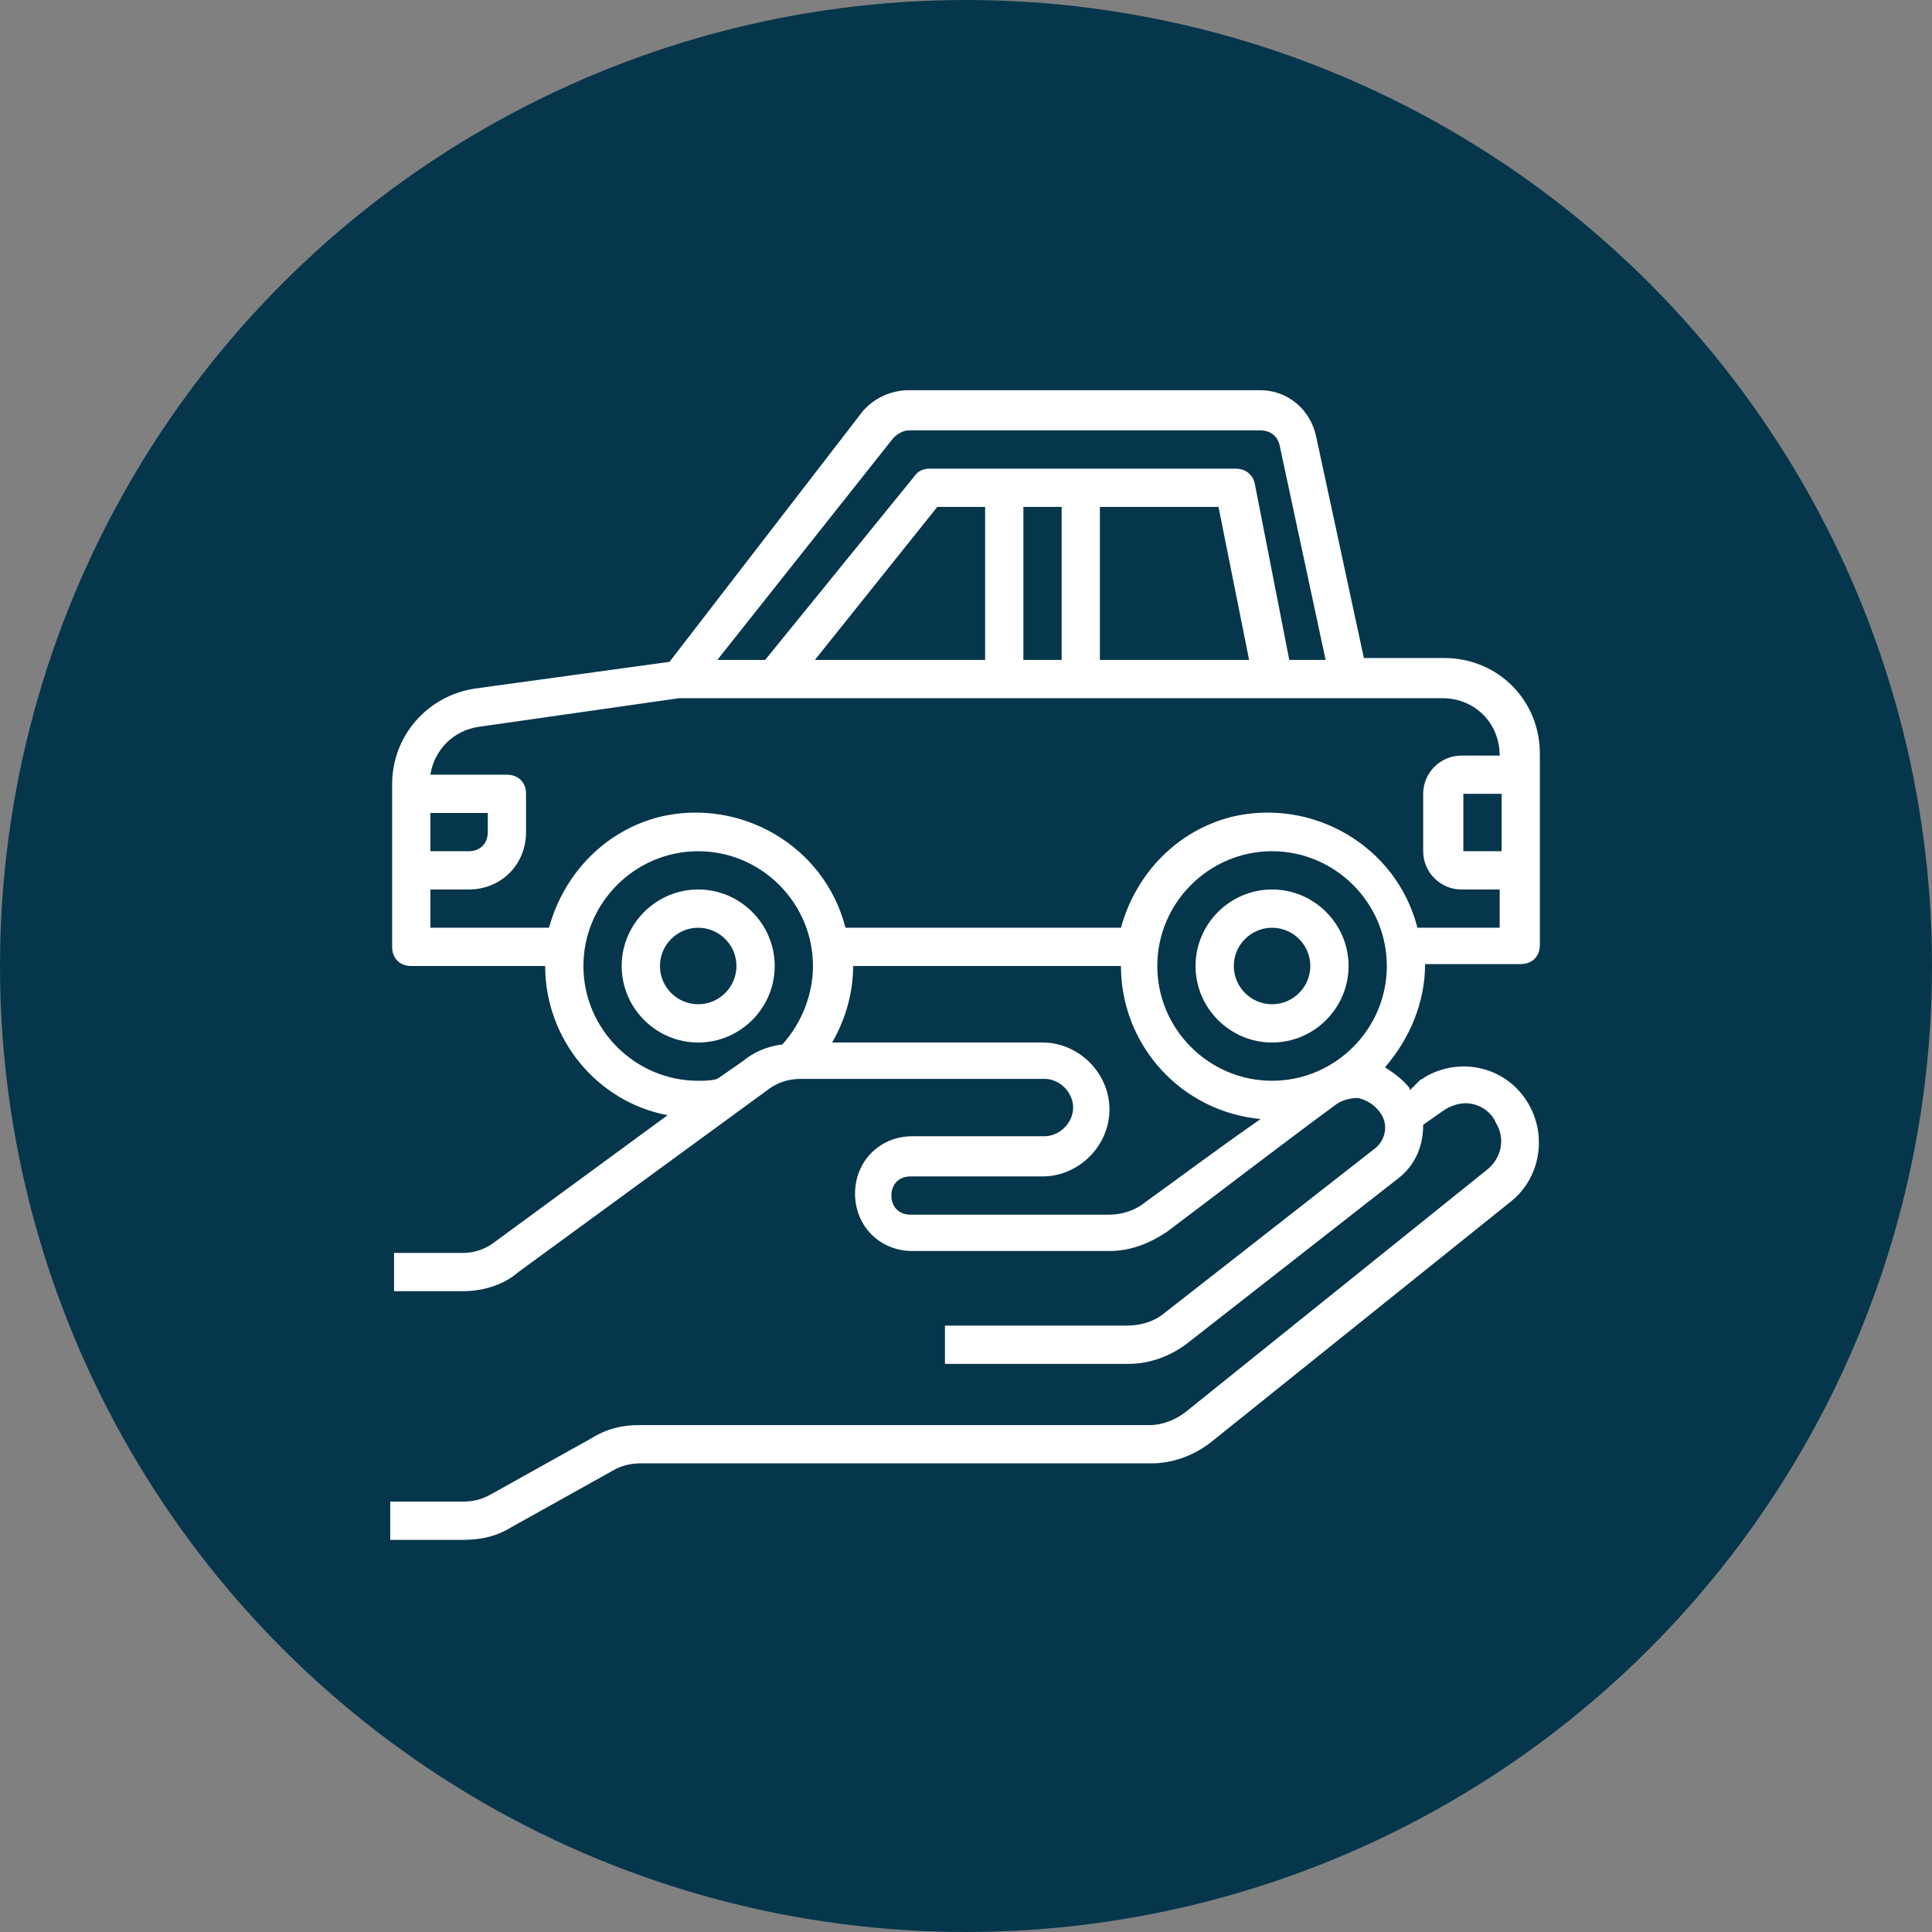 <?xml version="1.0" encoding="utf-8"?>
<!-- Generator: Adobe Illustrator 23.0.6, SVG Export Plug-In . SVG Version: 6.00 Build 0)  -->
<svg version="1.1" id="Layer_1" xmlns="http://www.w3.org/2000/svg" xmlns:xlink="http://www.w3.org/1999/xlink" x="0px" y="0px"
	 viewBox="0 0 101 101" style="enable-background:new 0 0 101 101;" xml:space="preserve">
<rect x="0" y="0" width="101" height="101" fill="#808080" stroke="none"/>
<style type="text/css">
	.st0{fill:#06364C;}
	.st1{fill:#FFFFFF;}
</style>
<g>
	<circle class="st0" cx="50.5" cy="50.5" r="50.5"/>
</g>
<g>
	<path class="st1" d="M26.8,79.8l5.2-2.9c0.5-0.3,1-0.4,1.5-0.4h26.7c1.1,0,2.2-0.4,3.1-1.1L79,62.8c1.5-1.2,1.9-3.4,0.9-5.1
		c-1.1-1.9-3.5-2.5-5.4-1.4c-0.1,0.1-0.2,0.1-0.3,0.2L73.7,57c0,0,0,0,0-0.1c-0.3-0.4-0.8-0.8-1.3-1.1c1.3-1.5,2.1-3.4,2.1-5.4h5
		c0.6,0,1-0.4,1-1v-10c0-2.8-2.2-5-5-5h-4.2l-2.5-11.6c-0.3-1.4-1.5-2.4-2.9-2.4H47.5c-0.9,0-1.8,0.4-2.4,1.1L35,34.6L24.8,36
		c-2.5,0.4-4.3,2.5-4.3,5v8.5c0,0.6,0.4,1,1,1h7c0,3.8,2.7,7.1,6.4,7.8l-9,6.6c-0.5,0.4-1.1,0.6-1.7,0.6h-3.6v2h3.6
		c1,0,2.1-0.3,2.9-1l13-9.5c0.5-0.4,1.1-0.6,1.8-0.6h12.7c0.8,0,1.5,0.7,1.5,1.5c0,0.8-0.7,1.5-1.5,1.5c0,0,0,0,0,0h-6.9
		c-1.7,0-3,1.3-3,3s1.3,3,3,3H58c1.1,0,2.1-0.4,3-1c2-1.5,6.3-4.8,8.9-6.7c0.3-0.2,0.7-0.3,1.1-0.3c0.4,0.1,0.8,0.3,1.1,0.7
		c0.5,0.6,0.4,1.5-0.3,2l-11,8.6c-0.5,0.4-1.2,0.6-1.9,0.6h-9.5v2H59c1.1,0,2.2-0.4,3.1-1.1l11-8.6c0.9-0.7,1.3-1.7,1.3-2.8l1-0.7
		c0.4-0.3,1-0.5,1.5-0.4c0.6,0.1,1.1,0.5,1.3,1c0.5,0.8,0.3,1.8-0.4,2.4L62,73.8c-0.5,0.4-1.2,0.7-1.9,0.7H33.4
		c-0.9,0-1.7,0.2-2.5,0.7l-5.2,2.9c-0.5,0.3-1,0.4-1.5,0.4h-3.8v2h3.8C25.2,80.5,26,80.3,26.8,79.8z M66.5,56.5c-3.3,0-6-2.7-6-6
		s2.7-6,6-6c3.3,0,6,2.7,6,6C72.5,53.8,69.8,56.5,66.5,56.5z M78.5,44.5h-2v-3h2V44.5z M46.7,22.9c0.2-0.2,0.5-0.4,0.8-0.4h18.4
		c0.5,0,0.9,0.3,1,0.8l2.4,11.2h-1.9l-1.8-9.2c-0.1-0.5-0.5-0.8-1-0.8h-16c-0.3,0-0.6,0.1-0.8,0.4L40,34.5h-2.5L46.7,22.9z
		 M42.6,34.5l6.4-8h2.5v8H42.6z M53.5,26.5h2v8h-2V26.5z M57.5,26.5h6.2l1.6,8h-7.8V26.5z M25.5,42.5v1c0,0.6-0.4,1-1,1h-2v-2H25.5z
		 M22.5,48.5v-2h2c1.7,0,3-1.3,3-3v-2c0-0.6-0.4-1-1-1h-4c0.2-1.3,1.2-2.3,2.5-2.5l10.5-1.5h39.9c1.7,0,3,1.3,3,3h-2
		c-1.1,0-2,0.9-2,2v3c0,1.1,0.9,2,2,2h2v2h-4.3c-1.1-4.3-5.5-6.8-9.7-5.8c-2.8,0.7-5,2.9-5.8,5.8H44.2c-1.1-4.3-5.5-6.8-9.7-5.8
		c-2.8,0.7-5,2.9-5.8,5.8H22.5z M38.8,55.5l-1.3,0.9c-0.3,0.1-0.7,0.1-1,0.1c-3.3,0-6-2.7-6-6s2.7-6,6-6s6,2.7,6,6
		c0,1.5-0.6,3-1.6,4.1C40.1,54.7,39.4,55,38.8,55.5z M59.8,62.9c-0.5,0.4-1.2,0.6-1.8,0.6H47.6c-0.6,0-1-0.4-1-1s0.4-1,1-1h6.9
		c1.9,0,3.5-1.6,3.5-3.5c0,0,0,0,0,0c0-1.9-1.6-3.5-3.5-3.5h-11c0.7-1.2,1.1-2.6,1.1-4h14c0,4.1,3.1,7.6,7.3,8
		C63.6,60.1,61.2,61.9,59.8,62.9z"/>
	<path class="st1" d="M36.5,46.5c-2.2,0-4,1.8-4,4c0,2.2,1.8,4,4,4s4-1.8,4-4C40.5,48.3,38.7,46.5,36.5,46.5z M36.5,52.5
		c-1.1,0-2-0.9-2-2s0.9-2,2-2s2,0.9,2,2S37.6,52.5,36.5,52.5z"/>
	<path class="st1" d="M66.5,46.5c-2.2,0-4,1.8-4,4c0,2.2,1.8,4,4,4s4-1.8,4-4C70.5,48.3,68.7,46.5,66.5,46.5z M66.5,52.5
		c-1.1,0-2-0.9-2-2s0.9-2,2-2s2,0.9,2,2S67.6,52.5,66.5,52.5z"/>
</g>
</svg>
